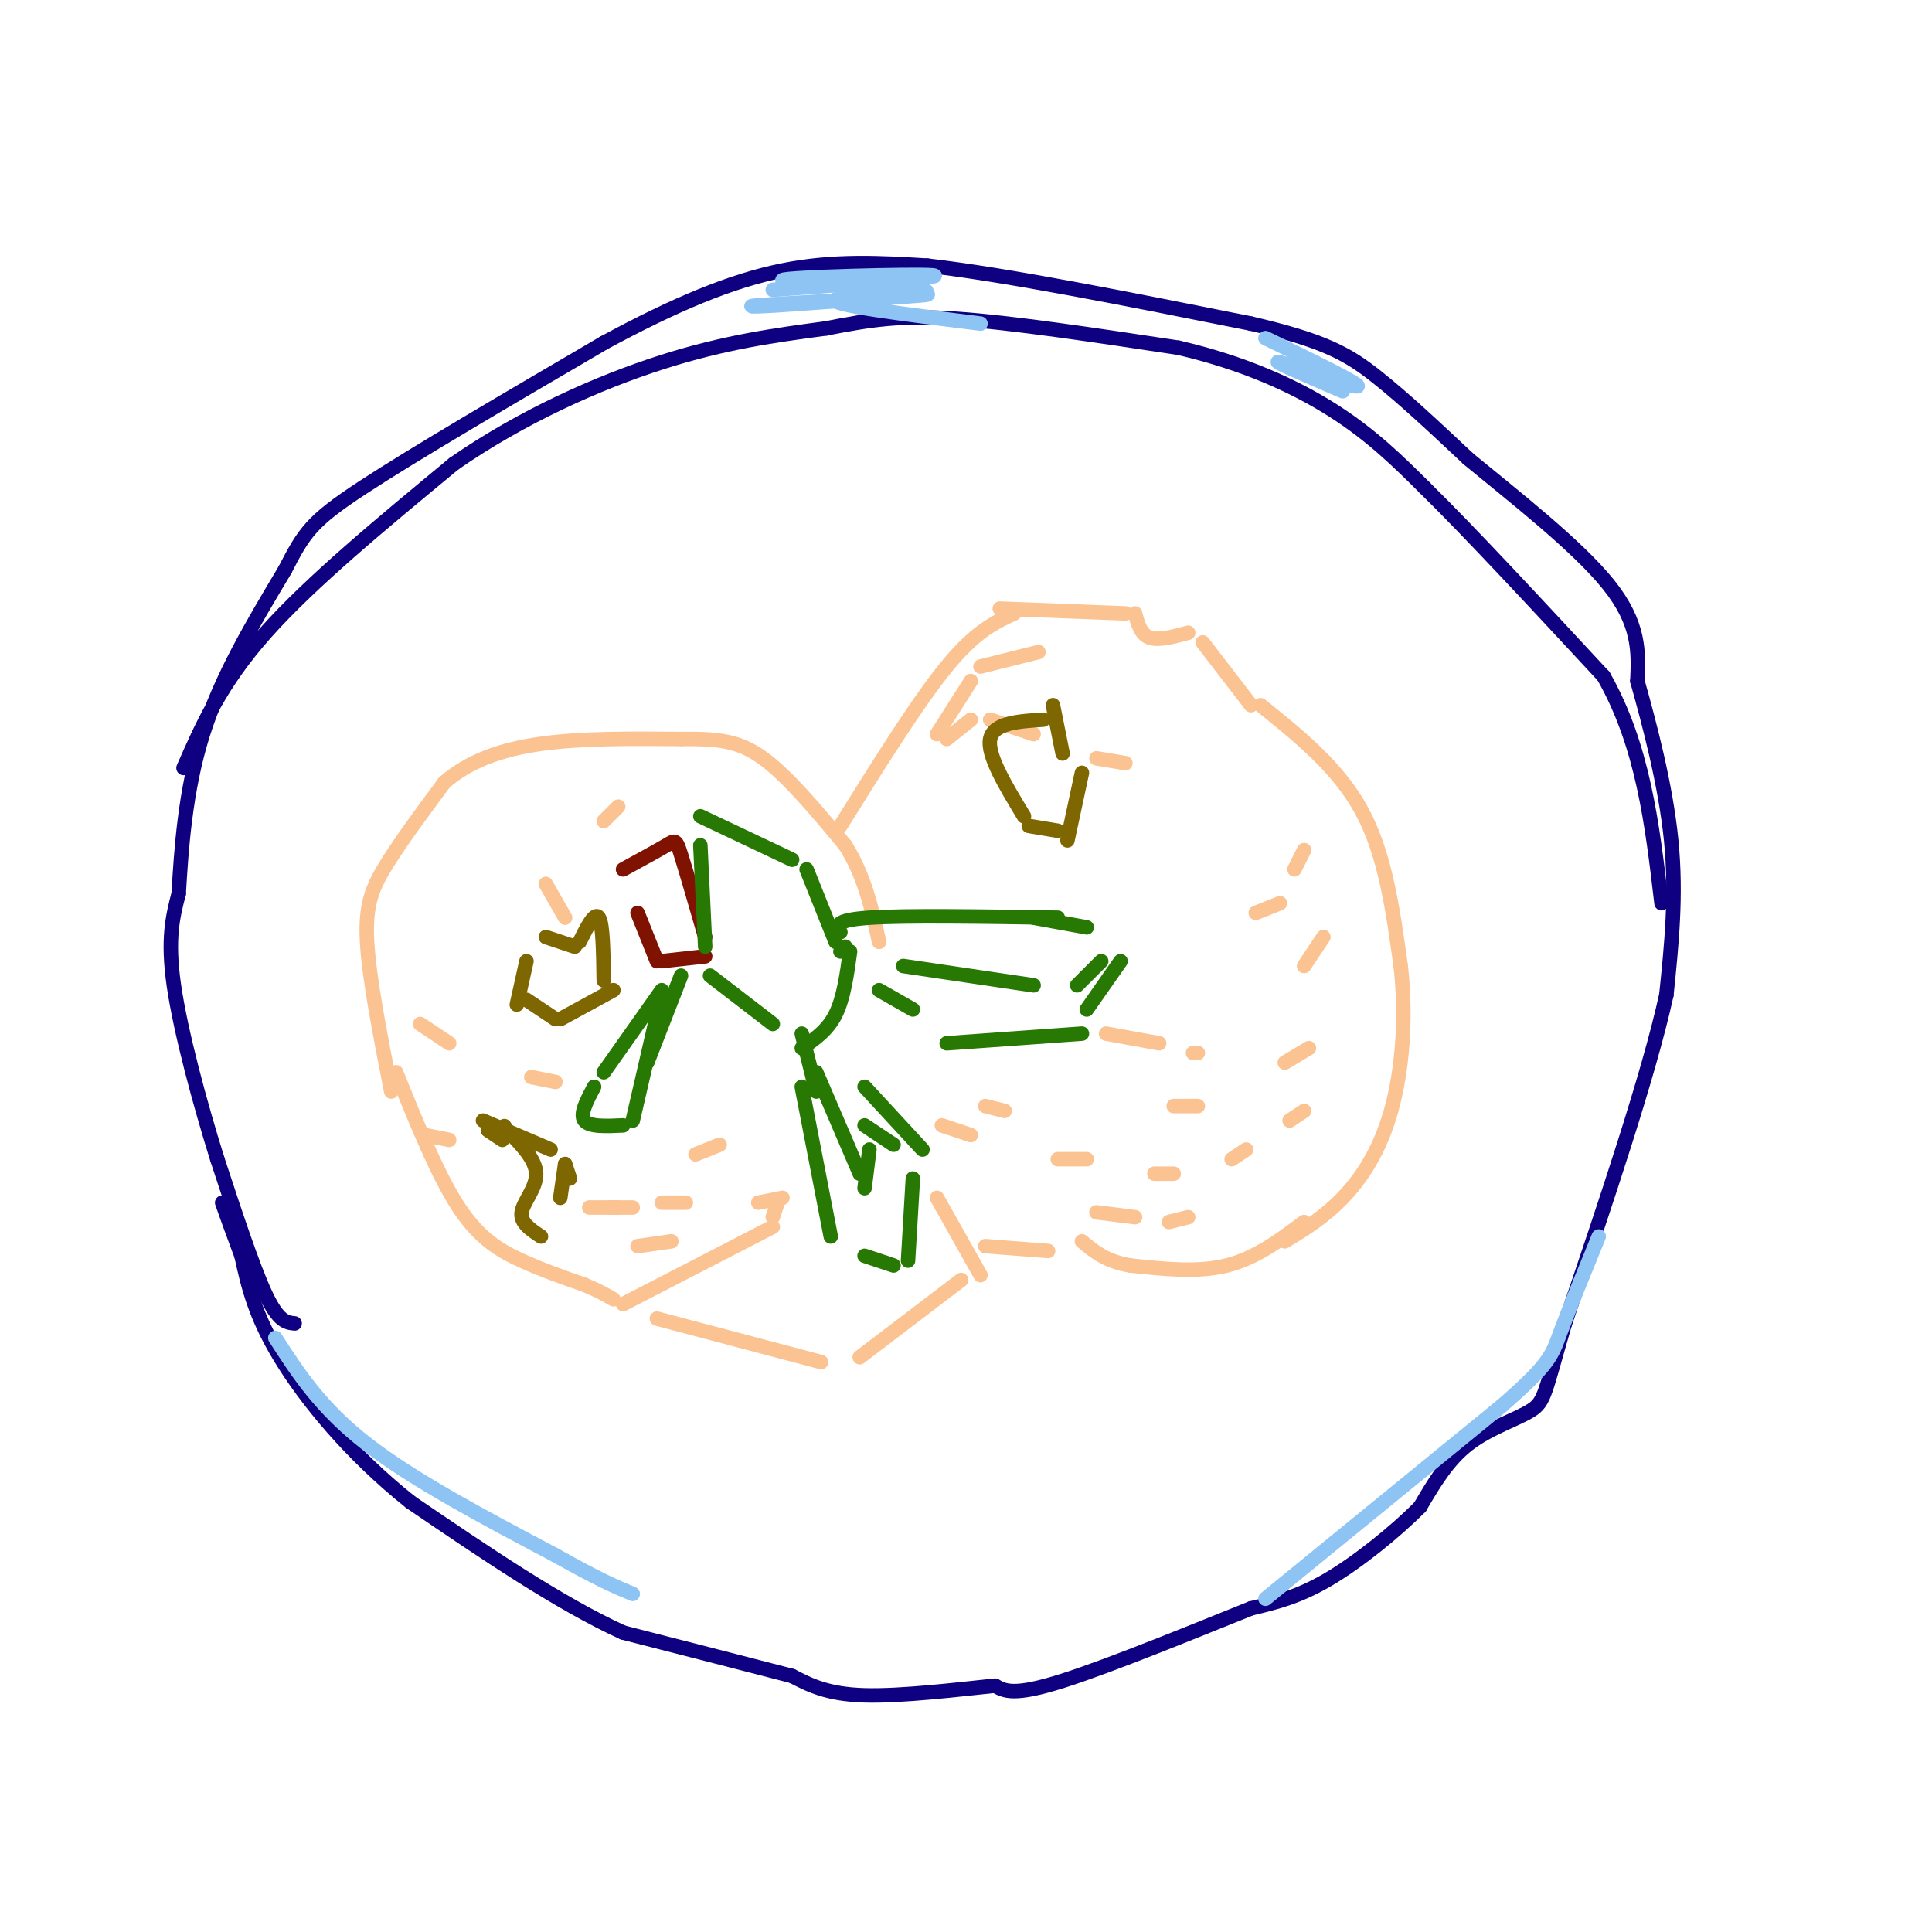 <svg viewBox='0 0 400 400' version='1.1' xmlns='http://www.w3.org/2000/svg' xmlns:xlink='http://www.w3.org/1999/xlink'><g fill='none' stroke='#0F0081' stroke-width='3' stroke-linecap='round' stroke-linejoin='round'><path d='M61,274c-1.667,-0.167 -3.333,-0.333 -6,-6c-2.667,-5.667 -6.333,-16.833 -10,-28'/><path d='M45,240c-3.600,-11.511 -7.600,-26.289 -9,-36c-1.400,-9.711 -0.200,-14.356 1,-19'/><path d='M37,185c0.511,-8.778 1.289,-21.222 5,-33c3.711,-11.778 10.356,-22.889 17,-34'/><path d='M59,118c3.978,-7.733 5.422,-10.067 16,-17c10.578,-6.933 30.289,-18.467 50,-30'/><path d='M125,71c14.667,-7.956 26.333,-12.844 37,-15c10.667,-2.156 20.333,-1.578 30,-1'/><path d='M192,55c16.167,1.833 41.583,6.917 67,12'/><path d='M259,67c15.356,3.556 20.244,6.444 26,11c5.756,4.556 12.378,10.778 19,17'/><path d='M304,95c9.133,7.533 22.467,17.867 29,26c6.533,8.133 6.267,14.067 6,20'/><path d='M339,141c2.533,9.022 5.867,21.578 7,33c1.133,11.422 0.067,21.711 -1,32'/><path d='M345,206c-3.667,16.667 -12.333,42.333 -21,68'/><path d='M324,274c-4.179,14.333 -4.125,16.167 -7,18c-2.875,1.833 -8.679,3.667 -13,7c-4.321,3.333 -7.161,8.167 -10,13'/><path d='M294,312c-5.067,5.089 -12.733,11.311 -19,15c-6.267,3.689 -11.133,4.844 -16,6'/><path d='M259,333c-10.533,4.222 -28.867,11.778 -39,15c-10.133,3.222 -12.067,2.111 -14,1'/><path d='M206,349c-7.511,0.778 -19.289,2.222 -27,2c-7.711,-0.222 -11.356,-2.111 -15,-4'/><path d='M164,347c-8.333,-2.167 -21.667,-5.583 -35,-9'/><path d='M129,338c-13.167,-6.000 -28.583,-16.500 -44,-27'/><path d='M85,311c-12.489,-9.933 -21.711,-21.267 -27,-30c-5.289,-8.733 -6.644,-14.867 -8,-21'/><path d='M50,260c-2.000,-5.333 -3.000,-8.167 -4,-11'/><path d='M38,159c3.833,-8.750 7.667,-17.500 17,-28c9.333,-10.500 24.167,-22.750 39,-35'/><path d='M94,96c14.111,-9.800 29.889,-16.800 43,-21c13.111,-4.200 23.556,-5.600 34,-7'/><path d='M171,68c9.244,-1.800 15.356,-2.800 27,-2c11.644,0.800 28.822,3.400 46,6'/><path d='M244,72c13.422,3.111 23.978,7.889 32,13c8.022,5.111 13.511,10.556 19,16'/><path d='M295,101c9.333,9.167 23.167,24.083 37,39'/><path d='M332,140c8.167,14.333 10.083,30.667 12,47'/></g>
<g fill='none' stroke='#8DC4F4' stroke-width='3' stroke-linecap='round' stroke-linejoin='round'><path d='M262,331c0.000,0.000 49.000,-40.000 49,-40'/><path d='M311,291c9.933,-8.667 10.267,-10.333 12,-15c1.733,-4.667 4.867,-12.333 8,-20'/><path d='M57,277c4.667,7.250 9.333,14.500 19,22c9.667,7.500 24.333,15.250 39,23'/><path d='M115,322c9.167,5.167 12.583,6.583 16,8'/><path d='M160,60c18.476,-1.339 36.952,-2.679 33,-3c-3.952,-0.321 -30.333,0.375 -31,1c-0.667,0.625 24.381,1.179 29,2c4.619,0.821 -11.190,1.911 -27,3'/><path d='M164,63c-7.421,0.585 -12.474,0.549 -4,0c8.474,-0.549 30.474,-1.609 32,-2c1.526,-0.391 -17.421,-0.112 -19,1c-1.579,1.112 14.211,3.056 30,5'/><path d='M262,70c10.089,4.911 20.178,9.822 19,10c-1.178,0.178 -13.622,-4.378 -16,-5c-2.378,-0.622 5.311,2.689 13,6'/></g>
<g fill='none' stroke='#FCC392' stroke-width='3' stroke-linecap='round' stroke-linejoin='round'><path d='M81,226c-2.289,-11.689 -4.578,-23.378 -5,-31c-0.422,-7.622 1.022,-11.178 4,-16c2.978,-4.822 7.489,-10.911 12,-17'/><path d='M92,162c5.022,-4.378 11.578,-6.822 20,-8c8.422,-1.178 18.711,-1.089 29,-1'/><path d='M141,153c7.533,-0.067 11.867,0.267 17,4c5.133,3.733 11.067,10.867 17,18'/><path d='M175,175c4.000,6.333 5.500,13.167 7,20'/><path d='M82,222c4.333,10.711 8.667,21.422 13,28c4.333,6.578 8.667,9.022 13,11c4.333,1.978 8.667,3.489 13,5'/><path d='M121,266c3.167,1.333 4.583,2.167 6,3'/><path d='M129,270c0.000,0.000 31.000,-16.000 31,-16'/><path d='M160,252c0.000,0.000 1.000,-3.000 1,-3'/><path d='M174,171c8.000,-12.833 16.000,-25.667 22,-33c6.000,-7.333 10.000,-9.167 14,-11'/><path d='M207,126c0.000,0.000 26.000,1.000 26,1'/><path d='M235,127c0.583,2.167 1.167,4.333 3,5c1.833,0.667 4.917,-0.167 8,-1'/><path d='M249,133c0.000,0.000 10.000,13.000 10,13'/><path d='M261,146c8.083,6.500 16.167,13.000 21,22c4.833,9.000 6.417,20.500 8,32'/><path d='M290,200c1.238,10.774 0.333,21.708 -2,30c-2.333,8.292 -6.095,13.940 -10,18c-3.905,4.060 -7.952,6.530 -12,9'/><path d='M270,253c-5.000,3.750 -10.000,7.500 -16,9c-6.000,1.500 -13.000,0.750 -20,0'/><path d='M234,262c-5.000,-0.833 -7.500,-2.917 -10,-5'/><path d='M217,259c0.000,0.000 -13.000,-1.000 -13,-1'/><path d='M136,273c0.000,0.000 34.000,9.000 34,9'/><path d='M178,281c0.000,0.000 21.000,-16.000 21,-16'/><path d='M203,264c0.000,0.000 -9.000,-16.000 -9,-16'/><path d='M229,214c0.000,0.000 11.000,2.000 11,2'/><path d='M243,229c0.000,0.000 5.000,0.000 5,0'/><path d='M266,220c0.000,0.000 5.000,-3.000 5,-3'/><path d='M270,200c0.000,0.000 4.000,-6.000 4,-6'/><path d='M268,180c0.000,0.000 2.000,-4.000 2,-4'/><path d='M219,240c0.000,0.000 6.000,0.000 6,0'/><path d='M239,243c0.000,0.000 4.000,0.000 4,0'/><path d='M255,240c0.000,0.000 3.000,-2.000 3,-2'/><path d='M267,232c0.000,0.000 3.000,-2.000 3,-2'/><path d='M227,251c0.000,0.000 8.000,1.000 8,1'/><path d='M242,253c0.000,0.000 4.000,-1.000 4,-1'/><path d='M195,233c0.000,0.000 6.000,2.000 6,2'/><path d='M204,229c0.000,0.000 4.000,1.000 4,1'/><path d='M260,189c0.000,0.000 5.000,-2.000 5,-2'/><path d='M247,218c0.000,0.000 1.000,0.000 1,0'/><path d='M126,250c0.000,0.000 2.000,0.000 2,0'/><path d='M122,250c0.000,0.000 9.000,0.000 9,0'/><path d='M137,249c0.000,0.000 5.000,0.000 5,0'/><path d='M132,258c0.000,0.000 7.000,-1.000 7,-1'/><path d='M144,239c0.000,0.000 5.000,-2.000 5,-2'/><path d='M157,249c0.000,0.000 5.000,-1.000 5,-1'/><path d='M88,235c0.000,0.000 5.000,1.000 5,1'/><path d='M87,212c0.000,0.000 6.000,4.000 6,4'/><path d='M110,223c0.000,0.000 5.000,1.000 5,1'/><path d='M227,157c0.000,0.000 6.000,1.000 6,1'/><path d='M214,152c0.000,0.000 -9.000,-3.000 -9,-3'/><path d='M201,149c0.000,0.000 -5.000,4.000 -5,4'/><path d='M194,152c0.000,0.000 7.000,-11.000 7,-11'/><path d='M203,138c0.000,0.000 12.000,-3.000 12,-3'/><path d='M117,190c0.000,0.000 -4.000,-7.000 -4,-7'/><path d='M125,170c0.000,0.000 3.000,-3.000 3,-3'/></g>
<g fill='none' stroke='#7E6601' stroke-width='3' stroke-linecap='round' stroke-linejoin='round'><path d='M115,211c0.000,0.000 -6.000,-4.000 -6,-4'/><path d='M107,208c0.000,0.000 2.000,-9.000 2,-9'/><path d='M113,194c0.000,0.000 6.000,2.000 6,2'/><path d='M120,195c1.583,-3.167 3.167,-6.333 4,-5c0.833,1.333 0.917,7.167 1,13'/><path d='M127,205c0.000,0.000 -11.000,6.000 -11,6'/><path d='M104,236c0.000,0.000 -3.000,-2.000 -3,-2'/><path d='M100,232c0.000,0.000 14.000,6.000 14,6'/><path d='M117,241c0.000,0.000 1.000,3.000 1,3'/><path d='M117,241c0.000,0.000 -1.000,7.000 -1,7'/><path d='M112,256c-2.156,-1.422 -4.311,-2.844 -4,-5c0.311,-2.156 3.089,-5.044 3,-8c-0.089,-2.956 -3.044,-5.978 -6,-9'/><path d='M105,234c-1.000,-1.500 -0.500,-0.750 0,0'/><path d='M212,169c-3.833,-6.333 -7.667,-12.667 -7,-16c0.667,-3.333 5.833,-3.667 11,-4'/><path d='M218,146c0.000,0.000 2.000,10.000 2,10'/><path d='M224,160c0.000,0.000 -3.000,14.000 -3,14'/><path d='M219,172c0.000,0.000 -6.000,-1.000 -6,-1'/></g>
<g fill='none' stroke='#7F1201' stroke-width='3' stroke-linecap='round' stroke-linejoin='round'><path d='M136,199c0.000,0.000 -4.000,-10.000 -4,-10'/><path d='M129,180c3.578,-1.956 7.156,-3.911 9,-5c1.844,-1.089 1.956,-1.311 3,2c1.044,3.311 3.022,10.156 5,17'/><path d='M146,198c0.000,0.000 -9.000,1.000 -9,1'/></g>
<g fill='none' stroke='#277904' stroke-width='3' stroke-linecap='round' stroke-linejoin='round'><path d='M160,212c0.000,0.000 -13.000,-10.000 -13,-10'/><path d='M146,196c0.000,0.000 -1.000,-21.000 -1,-21'/><path d='M145,169c0.000,0.000 19.000,9.000 19,9'/><path d='M167,180c0.000,0.000 6.000,15.000 6,15'/><path d='M174,197c0.000,0.000 1.000,-1.000 1,-1'/><path d='M176,197c-0.667,4.833 -1.333,9.667 -3,13c-1.667,3.333 -4.333,5.167 -7,7'/><path d='M166,214c0.000,0.000 3.000,12.000 3,12'/><path d='M169,222c0.000,0.000 9.000,21.000 9,21'/><path d='M179,246c0.000,0.000 1.000,-8.000 1,-8'/><path d='M179,233c0.000,0.000 6.000,4.000 6,4'/><path d='M191,238c0.000,0.000 -12.000,-13.000 -12,-13'/><path d='M166,225c0.000,0.000 6.000,31.000 6,31'/><path d='M179,260c0.000,0.000 6.000,2.000 6,2'/><path d='M188,261c0.000,0.000 1.000,-17.000 1,-17'/><path d='M189,209c0.000,0.000 -7.000,-4.000 -7,-4'/><path d='M174,193c-0.750,-1.250 -1.500,-2.500 6,-3c7.500,-0.500 23.250,-0.250 39,0'/><path d='M187,200c0.000,0.000 27.000,4.000 27,4'/><path d='M223,204c0.000,0.000 5.000,-5.000 5,-5'/><path d='M214,190c0.000,0.000 11.000,2.000 11,2'/><path d='M232,199c0.000,0.000 -7.000,10.000 -7,10'/><path d='M224,214c0.000,0.000 -28.000,2.000 -28,2'/><path d='M137,205c0.000,0.000 -12.000,17.000 -12,17'/><path d='M137,206c0.000,0.000 -6.000,26.000 -6,26'/><path d='M129,233c-3.500,0.167 -7.000,0.333 -8,-1c-1.000,-1.333 0.500,-4.167 2,-7'/><path d='M141,202c0.000,0.000 -7.000,18.000 -7,18'/></g>
</svg>